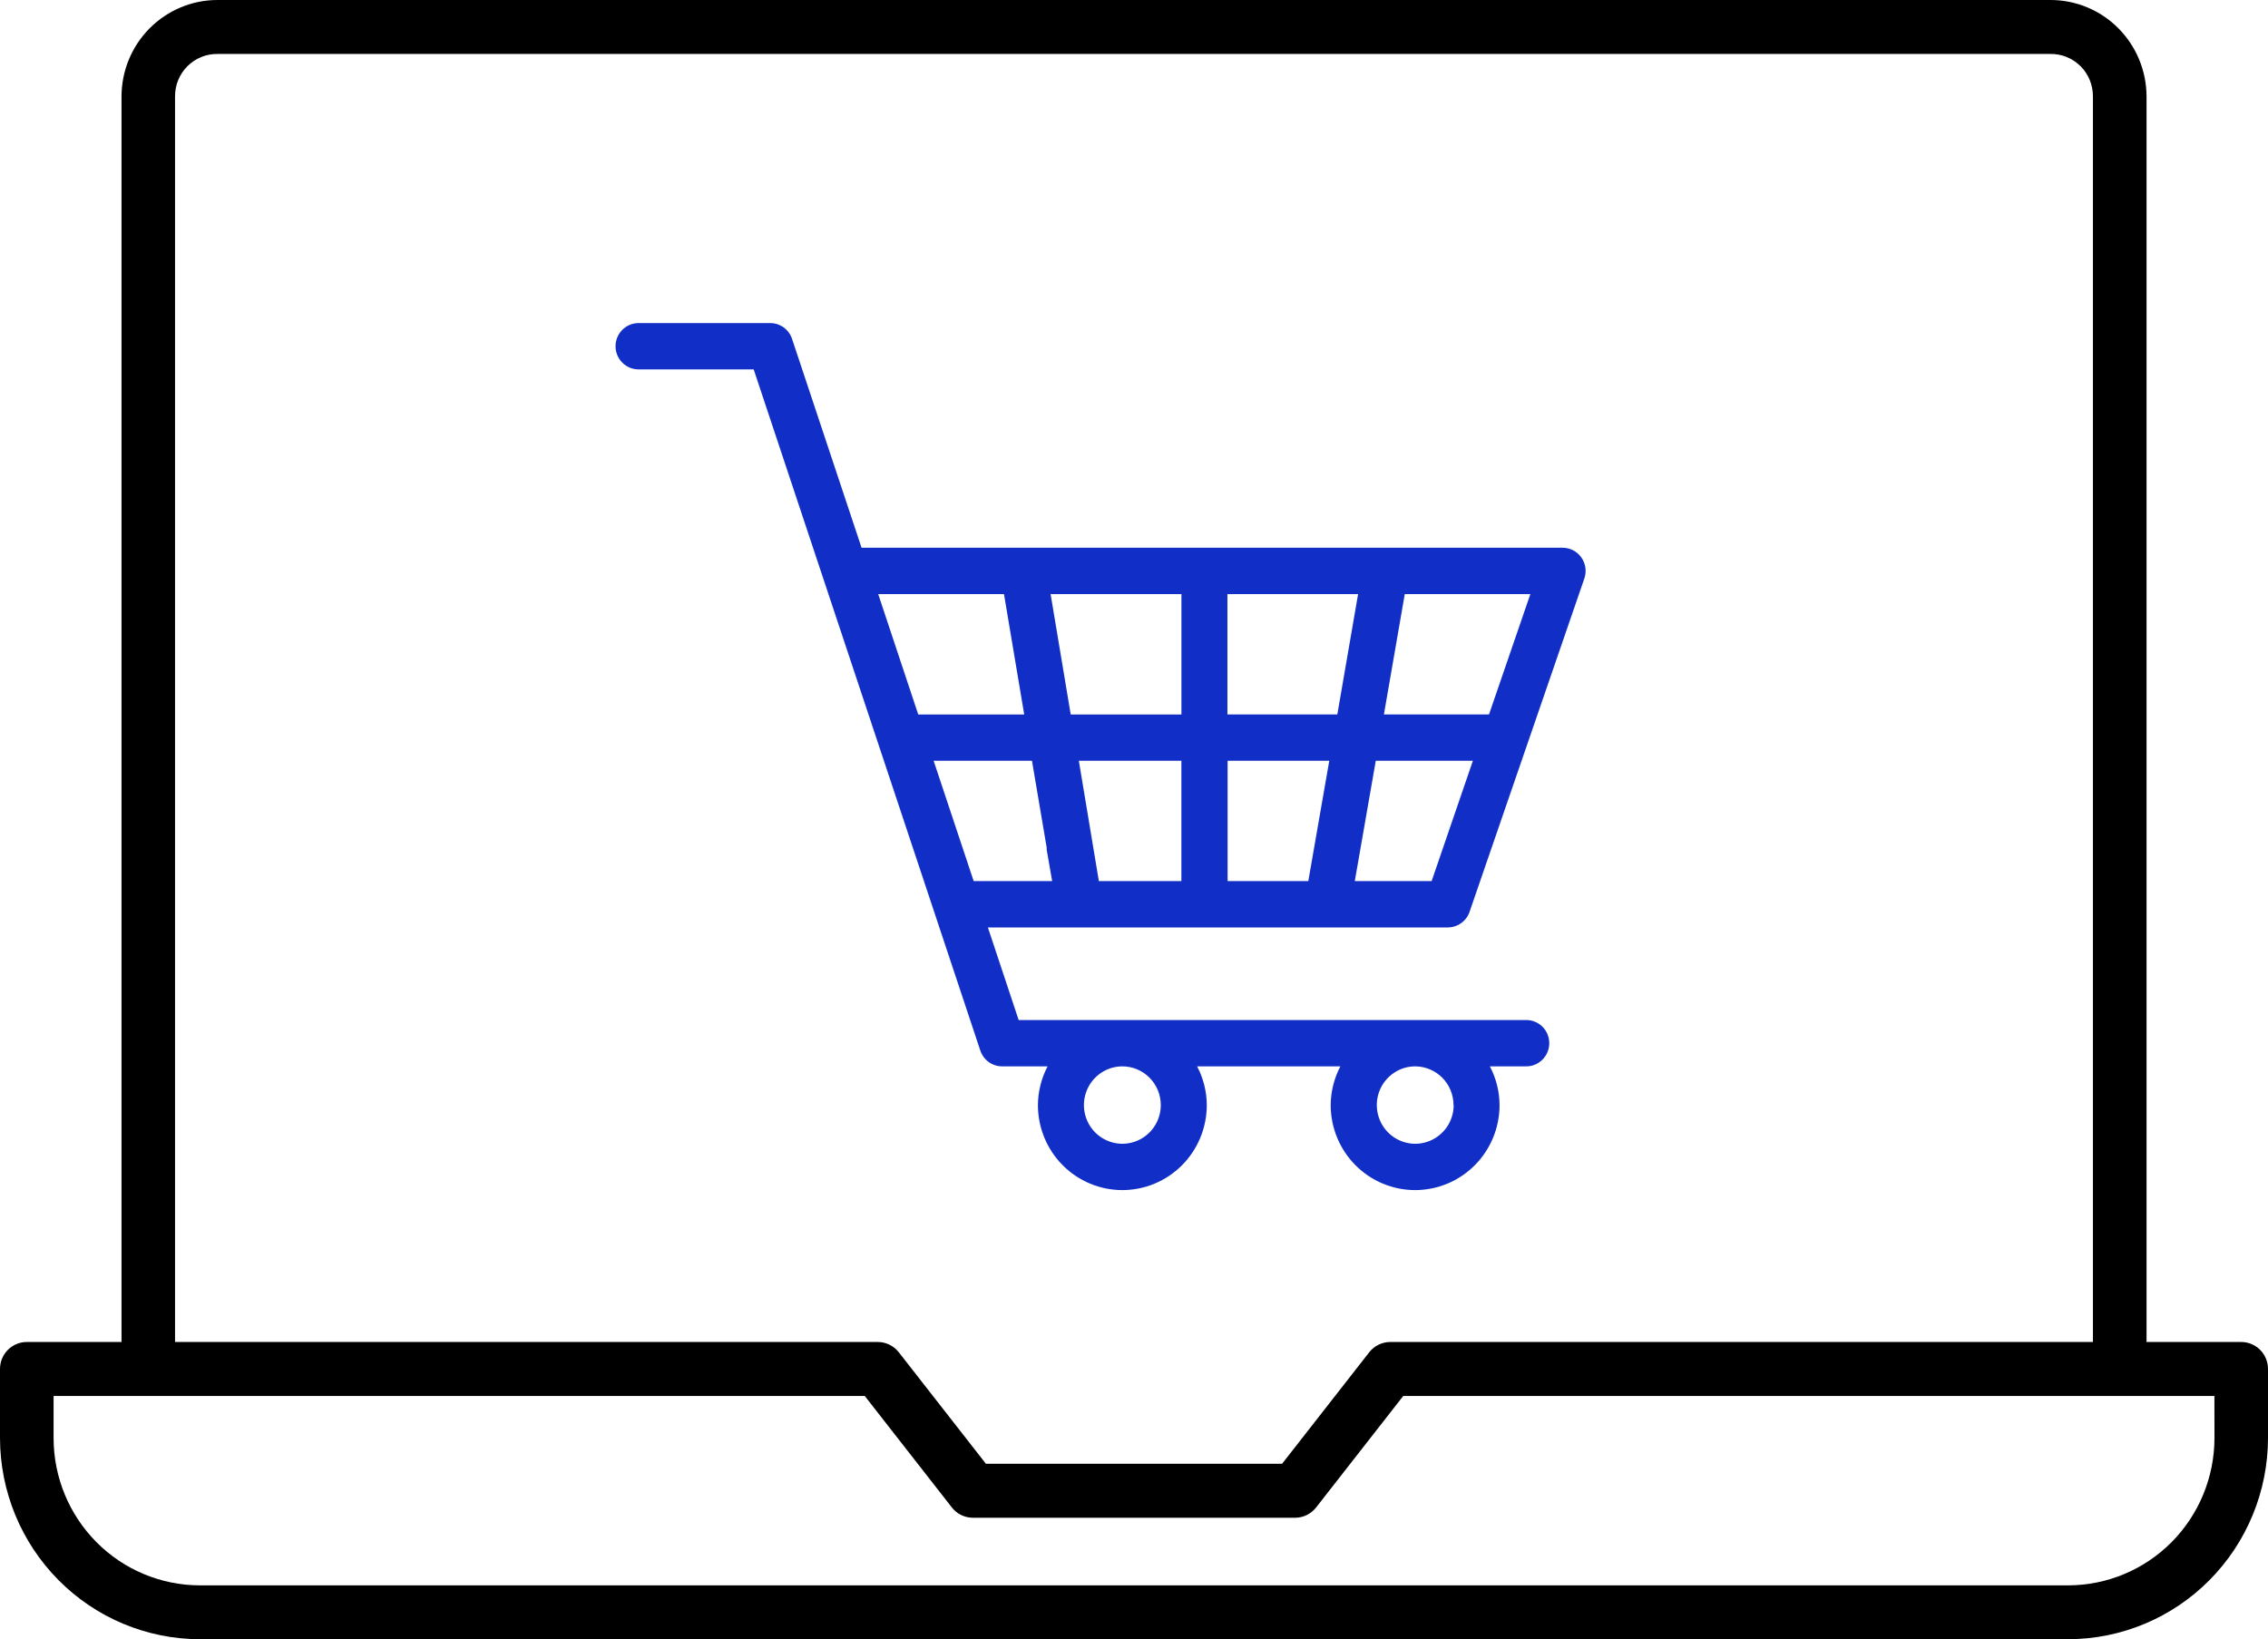 <svg xmlns="http://www.w3.org/2000/svg" width="83" height="60" viewBox="0 0 83 60" fill="none"><g clip-path="url(#clip0_406_61)"><path d="M75.038 9.92728e-07H7.963C7.032 -0.001 6.14 0.37 5.48 1.032C4.821 1.693 4.449 2.591 4.447 3.528V49.121H0.98C0.72 49.121 0.471 49.225 0.287 49.41C0.103 49.595 0 49.846 0 50.108V52.634C0.002 54.587 0.773 56.459 2.144 57.84C3.515 59.222 5.374 59.998 7.313 60H75.687C77.626 59.998 79.485 59.222 80.856 57.84C82.227 56.459 82.998 54.587 83 52.634V50.108C83 49.846 82.897 49.595 82.713 49.41C82.529 49.225 82.28 49.121 82.02 49.121H78.555V3.528C78.552 2.591 78.18 1.693 77.521 1.032C76.862 0.37 75.969 -0.001 75.038 9.92728e-07ZM6.406 3.528C6.405 3.323 6.444 3.119 6.522 2.929C6.6 2.74 6.715 2.567 6.86 2.422C7.005 2.278 7.177 2.164 7.366 2.087C7.555 2.01 7.757 1.972 7.961 1.975H75.038C75.243 1.972 75.445 2.01 75.634 2.087C75.823 2.164 75.995 2.278 76.14 2.423C76.285 2.567 76.399 2.74 76.477 2.93C76.555 3.119 76.594 3.323 76.593 3.528V49.121H50.878C50.73 49.121 50.584 49.155 50.45 49.22C50.317 49.285 50.2 49.38 50.108 49.498L46.919 53.579H36.081L32.893 49.498C32.801 49.38 32.684 49.285 32.551 49.22C32.417 49.155 32.271 49.121 32.123 49.121H6.406V3.528ZM81.041 52.638C81.039 54.067 80.475 55.437 79.471 56.448C78.468 57.459 77.107 58.027 75.688 58.029H7.313C5.893 58.027 4.532 57.458 3.529 56.447C2.525 55.435 1.961 54.064 1.961 52.634V51.096H31.646L34.834 55.177C34.925 55.295 35.042 55.39 35.176 55.455C35.309 55.52 35.456 55.554 35.604 55.554H47.395C47.543 55.554 47.69 55.52 47.823 55.455C47.956 55.389 48.073 55.295 48.165 55.177L51.354 51.096H81.039L81.041 52.638Z" fill="black"></path><path d="M36.674 39.032H38.338C38.109 39.468 37.987 39.955 37.984 40.449C37.984 41.274 38.309 42.066 38.889 42.649C39.468 43.233 40.254 43.561 41.074 43.561C41.893 43.561 42.679 43.233 43.259 42.649C43.838 42.066 44.164 41.274 44.164 40.449C44.161 39.955 44.039 39.468 43.81 39.032H49.052C48.823 39.468 48.702 39.955 48.698 40.449C48.698 41.274 49.024 42.066 49.603 42.649C50.183 43.233 50.969 43.561 51.788 43.561C52.608 43.561 53.394 43.233 53.973 42.649C54.553 42.066 54.878 41.274 54.878 40.449C54.875 39.955 54.753 39.468 54.524 39.032H55.856C56.079 39.032 56.293 38.943 56.451 38.783C56.609 38.624 56.697 38.409 56.697 38.184C56.697 37.959 56.609 37.743 56.451 37.584C56.293 37.425 56.079 37.336 55.856 37.336H37.279L36.153 33.947H52.984C53.159 33.947 53.33 33.892 53.472 33.79C53.615 33.688 53.723 33.544 53.78 33.377L57.981 21.175C58.025 21.047 58.038 20.91 58.019 20.777C58 20.643 57.949 20.515 57.871 20.405C57.794 20.295 57.691 20.205 57.571 20.143C57.452 20.081 57.319 20.049 57.185 20.049H31.53L28.986 12.404C28.93 12.235 28.823 12.089 28.679 11.985C28.536 11.881 28.364 11.825 28.187 11.826H23.368C23.145 11.826 22.931 11.915 22.773 12.074C22.615 12.233 22.526 12.449 22.526 12.674C22.526 12.898 22.615 13.114 22.773 13.273C22.931 13.432 23.145 13.521 23.368 13.521H27.582L35.876 38.454C35.932 38.622 36.039 38.769 36.182 38.873C36.326 38.976 36.498 39.032 36.674 39.032ZM42.48 40.449C42.48 40.729 42.398 41.003 42.243 41.236C42.089 41.468 41.869 41.65 41.612 41.757C41.355 41.865 41.072 41.893 40.8 41.838C40.527 41.783 40.276 41.648 40.079 41.45C39.883 41.252 39.749 41 39.694 40.725C39.64 40.45 39.668 40.165 39.775 39.906C39.881 39.648 40.061 39.426 40.293 39.271C40.524 39.115 40.796 39.032 41.074 39.032C41.447 39.032 41.804 39.182 42.068 39.447C42.332 39.713 42.48 40.073 42.48 40.449ZM53.199 40.449C53.199 40.729 53.116 41.003 52.961 41.236C52.807 41.468 52.587 41.65 52.33 41.757C52.073 41.865 51.791 41.893 51.518 41.838C51.245 41.783 50.994 41.648 50.797 41.45C50.601 41.252 50.467 41 50.413 40.725C50.358 40.45 50.386 40.165 50.493 39.906C50.599 39.648 50.779 39.426 51.011 39.271C51.242 39.115 51.514 39.032 51.792 39.032C52.164 39.034 52.52 39.184 52.783 39.449C53.045 39.715 53.193 40.074 53.193 40.449H53.199ZM38.304 31.022C38.303 31.048 38.303 31.073 38.304 31.099L38.505 32.251H35.633L34.167 27.846H37.766L38.304 31.022ZM39.481 27.846H43.234V32.251H40.214L39.481 27.846ZM44.926 32.251V27.846H48.646L47.879 32.251H44.926ZM52.392 32.251H49.58L50.348 27.846H53.902L52.392 32.251ZM54.492 26.15H50.646L51.409 21.746H56.005L54.492 26.15ZM48.941 26.15H44.919V21.746H49.701L48.941 26.15ZM43.236 21.746V26.152H39.184L38.448 21.746H43.236ZM36.742 21.746L37.482 26.152H33.604L32.139 21.746H36.742Z" fill="#112FC7"></path></g><defs><clipPath id="clip0_406_61"><rect width="83" height="60" fill="white"></rect></clipPath></defs></svg>